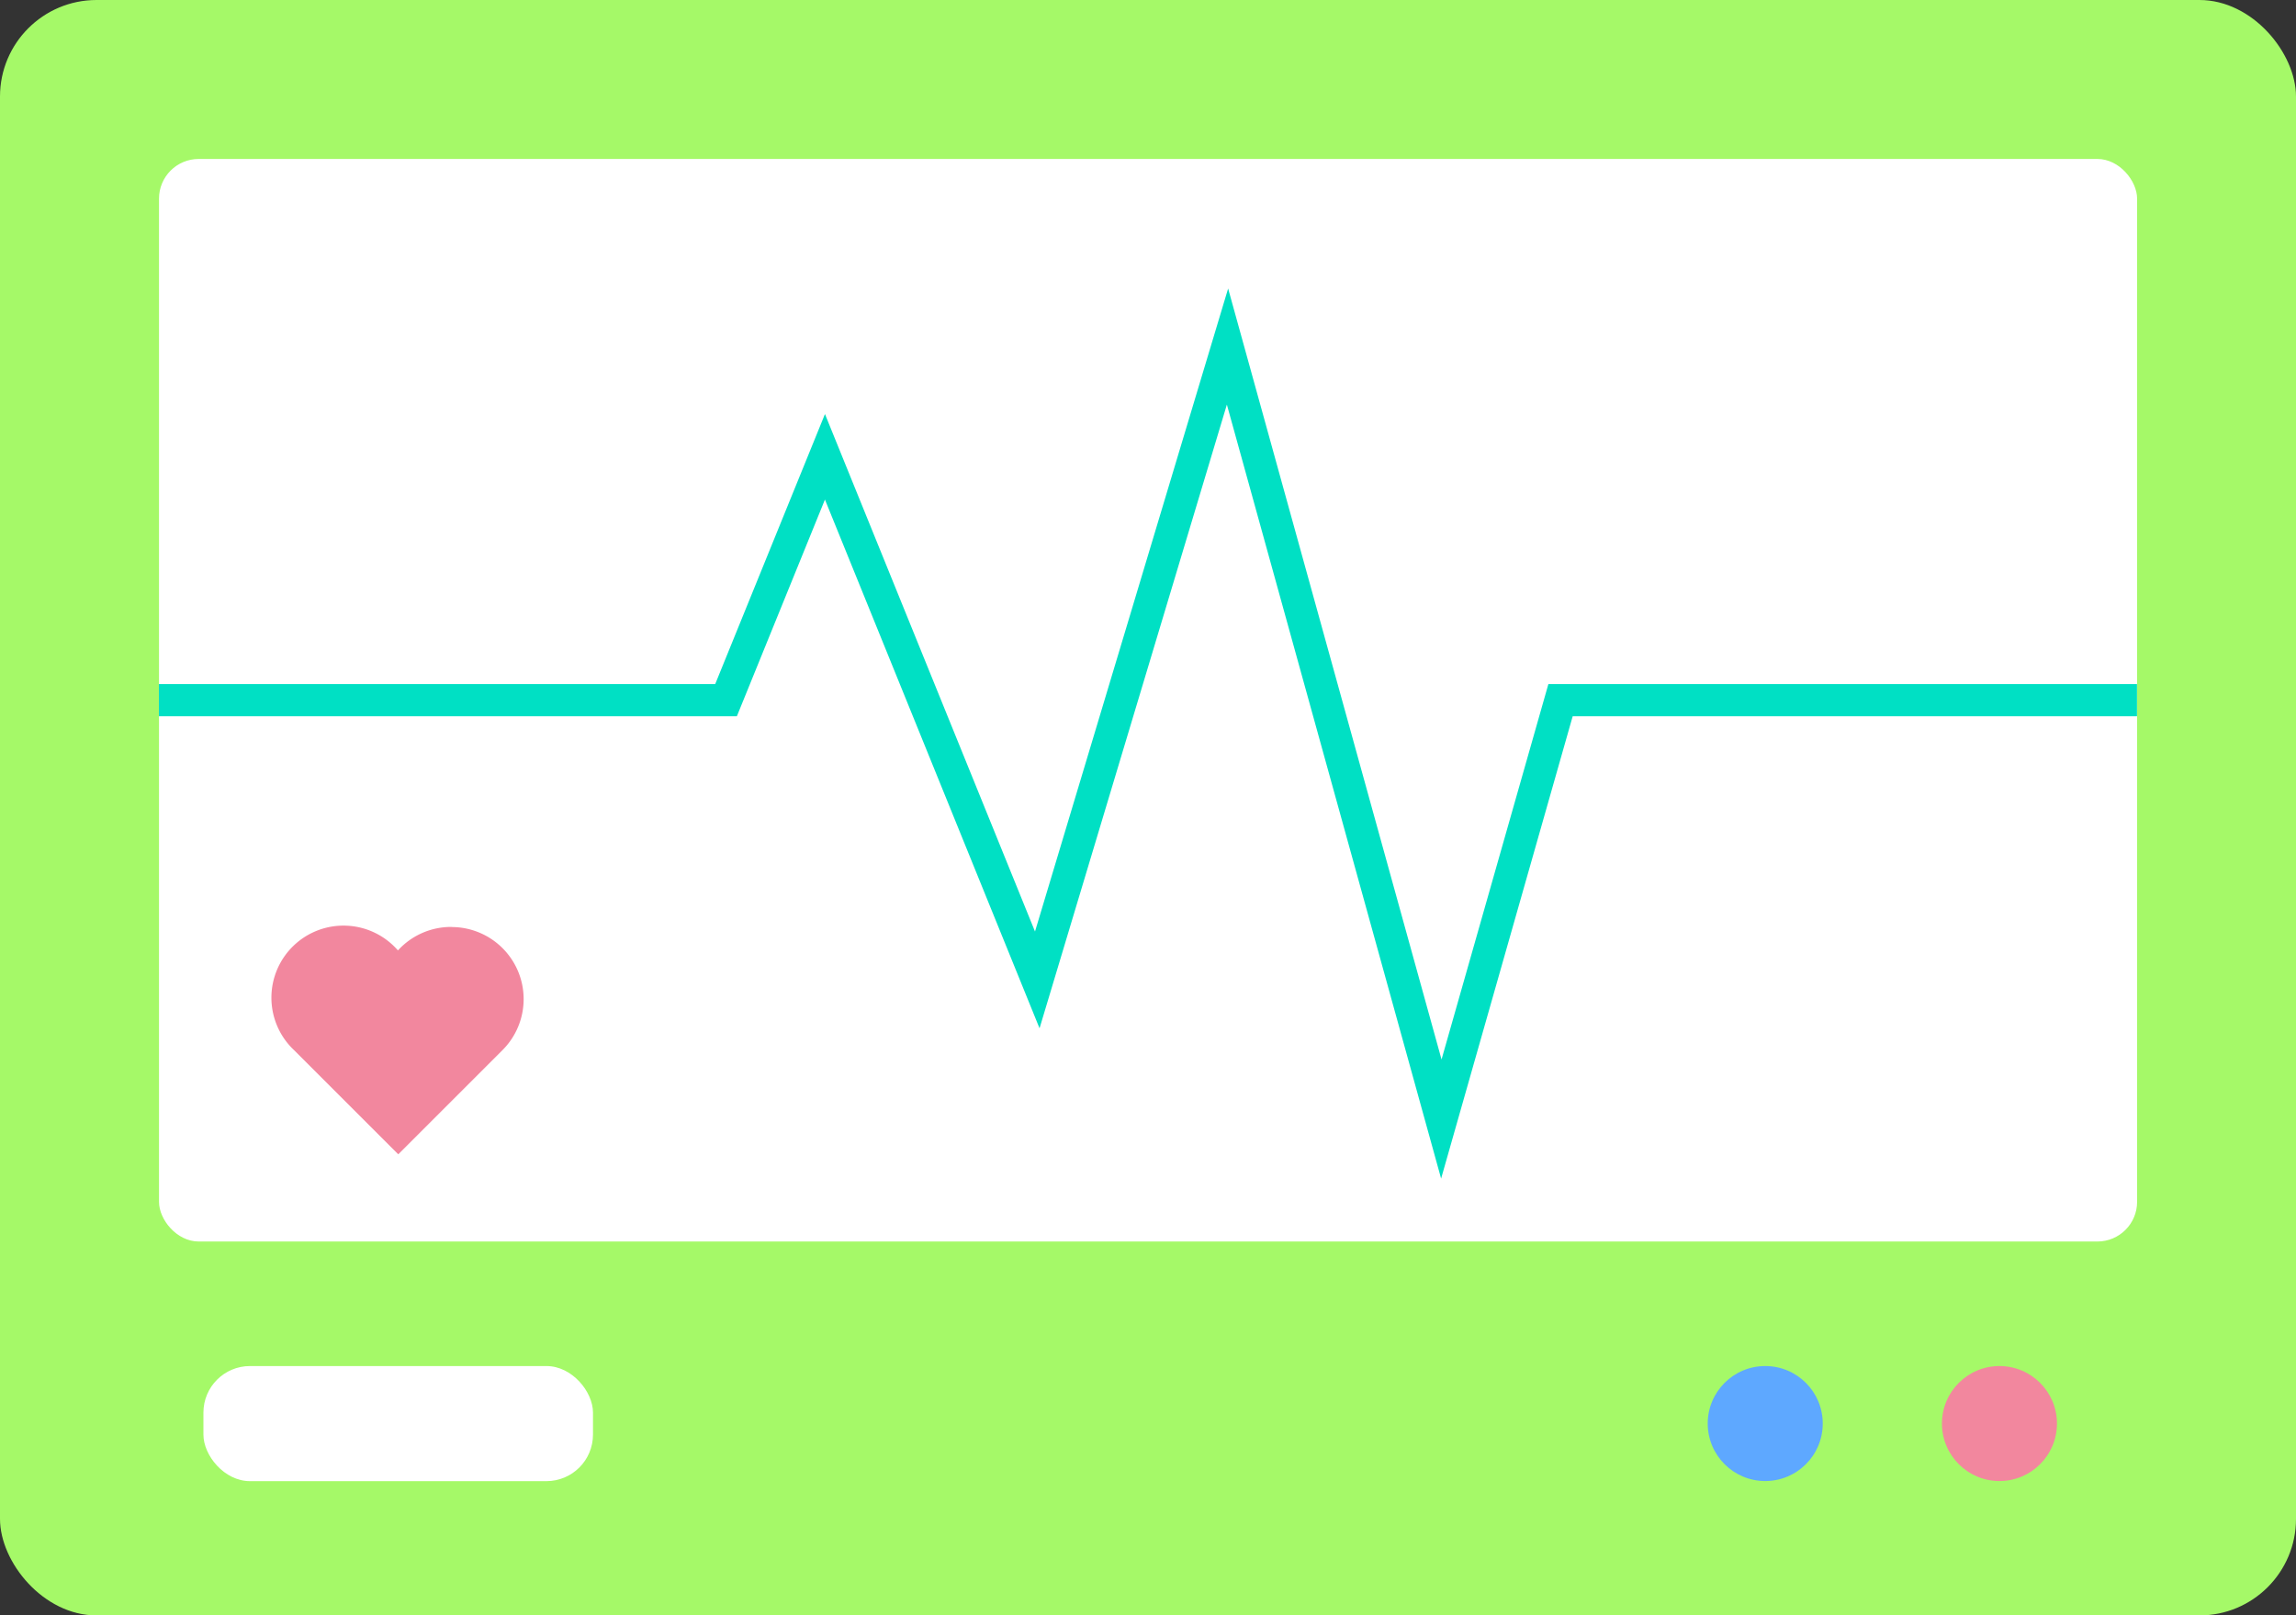 <svg xmlns="http://www.w3.org/2000/svg" viewBox="0 0 214 150.61"><rect x="0" y="0" width="214" height="150.61" fill="#333333" stroke="none"/><defs><style>.cls-1{fill:#a5f968;}.cls-2{fill:#fff;}.cls-3{fill:#5ea8ff;}.cls-4{fill:#f2879e;}.cls-5{fill:none;stroke:#00e0c4;stroke-miterlimit:10;stroke-width:3px;}</style></defs><title>monitor</title><g id="Layer_2" data-name="Layer 2"><g id="Text_Elements" data-name="Text/Elements"><rect class="cls-1" width="214" height="150.61" rx="9" ry="9"/><rect class="cls-2" x="14.82" y="14.82" width="184.37" height="100.93" rx="3.7" ry="3.7"/><circle class="cls-3" cx="164.53" cy="132.72" r="5.36"/><circle class="cls-4" cx="186.36" cy="132.72" r="5.36"/><polyline class="cls-5" points="14.81 65.28 67.67 65.28 76.89 42.59 96.68 91.36 114.41 32.31 134.34 104.33 145.45 65.28 199.18 65.28"/><path class="cls-4" d="M42.09,86.42a6.7,6.7,0,0,0-5,2.19A6.72,6.72,0,1,0,27.4,97.9h0l9.72,9.72,9.72-9.72h0a6.72,6.72,0,0,0-4.75-11.47Z"/><rect class="cls-2" x="18.96" y="127.36" width="36.31" height="10.73" rx="4.34" ry="4.34"/></g></g></svg>
